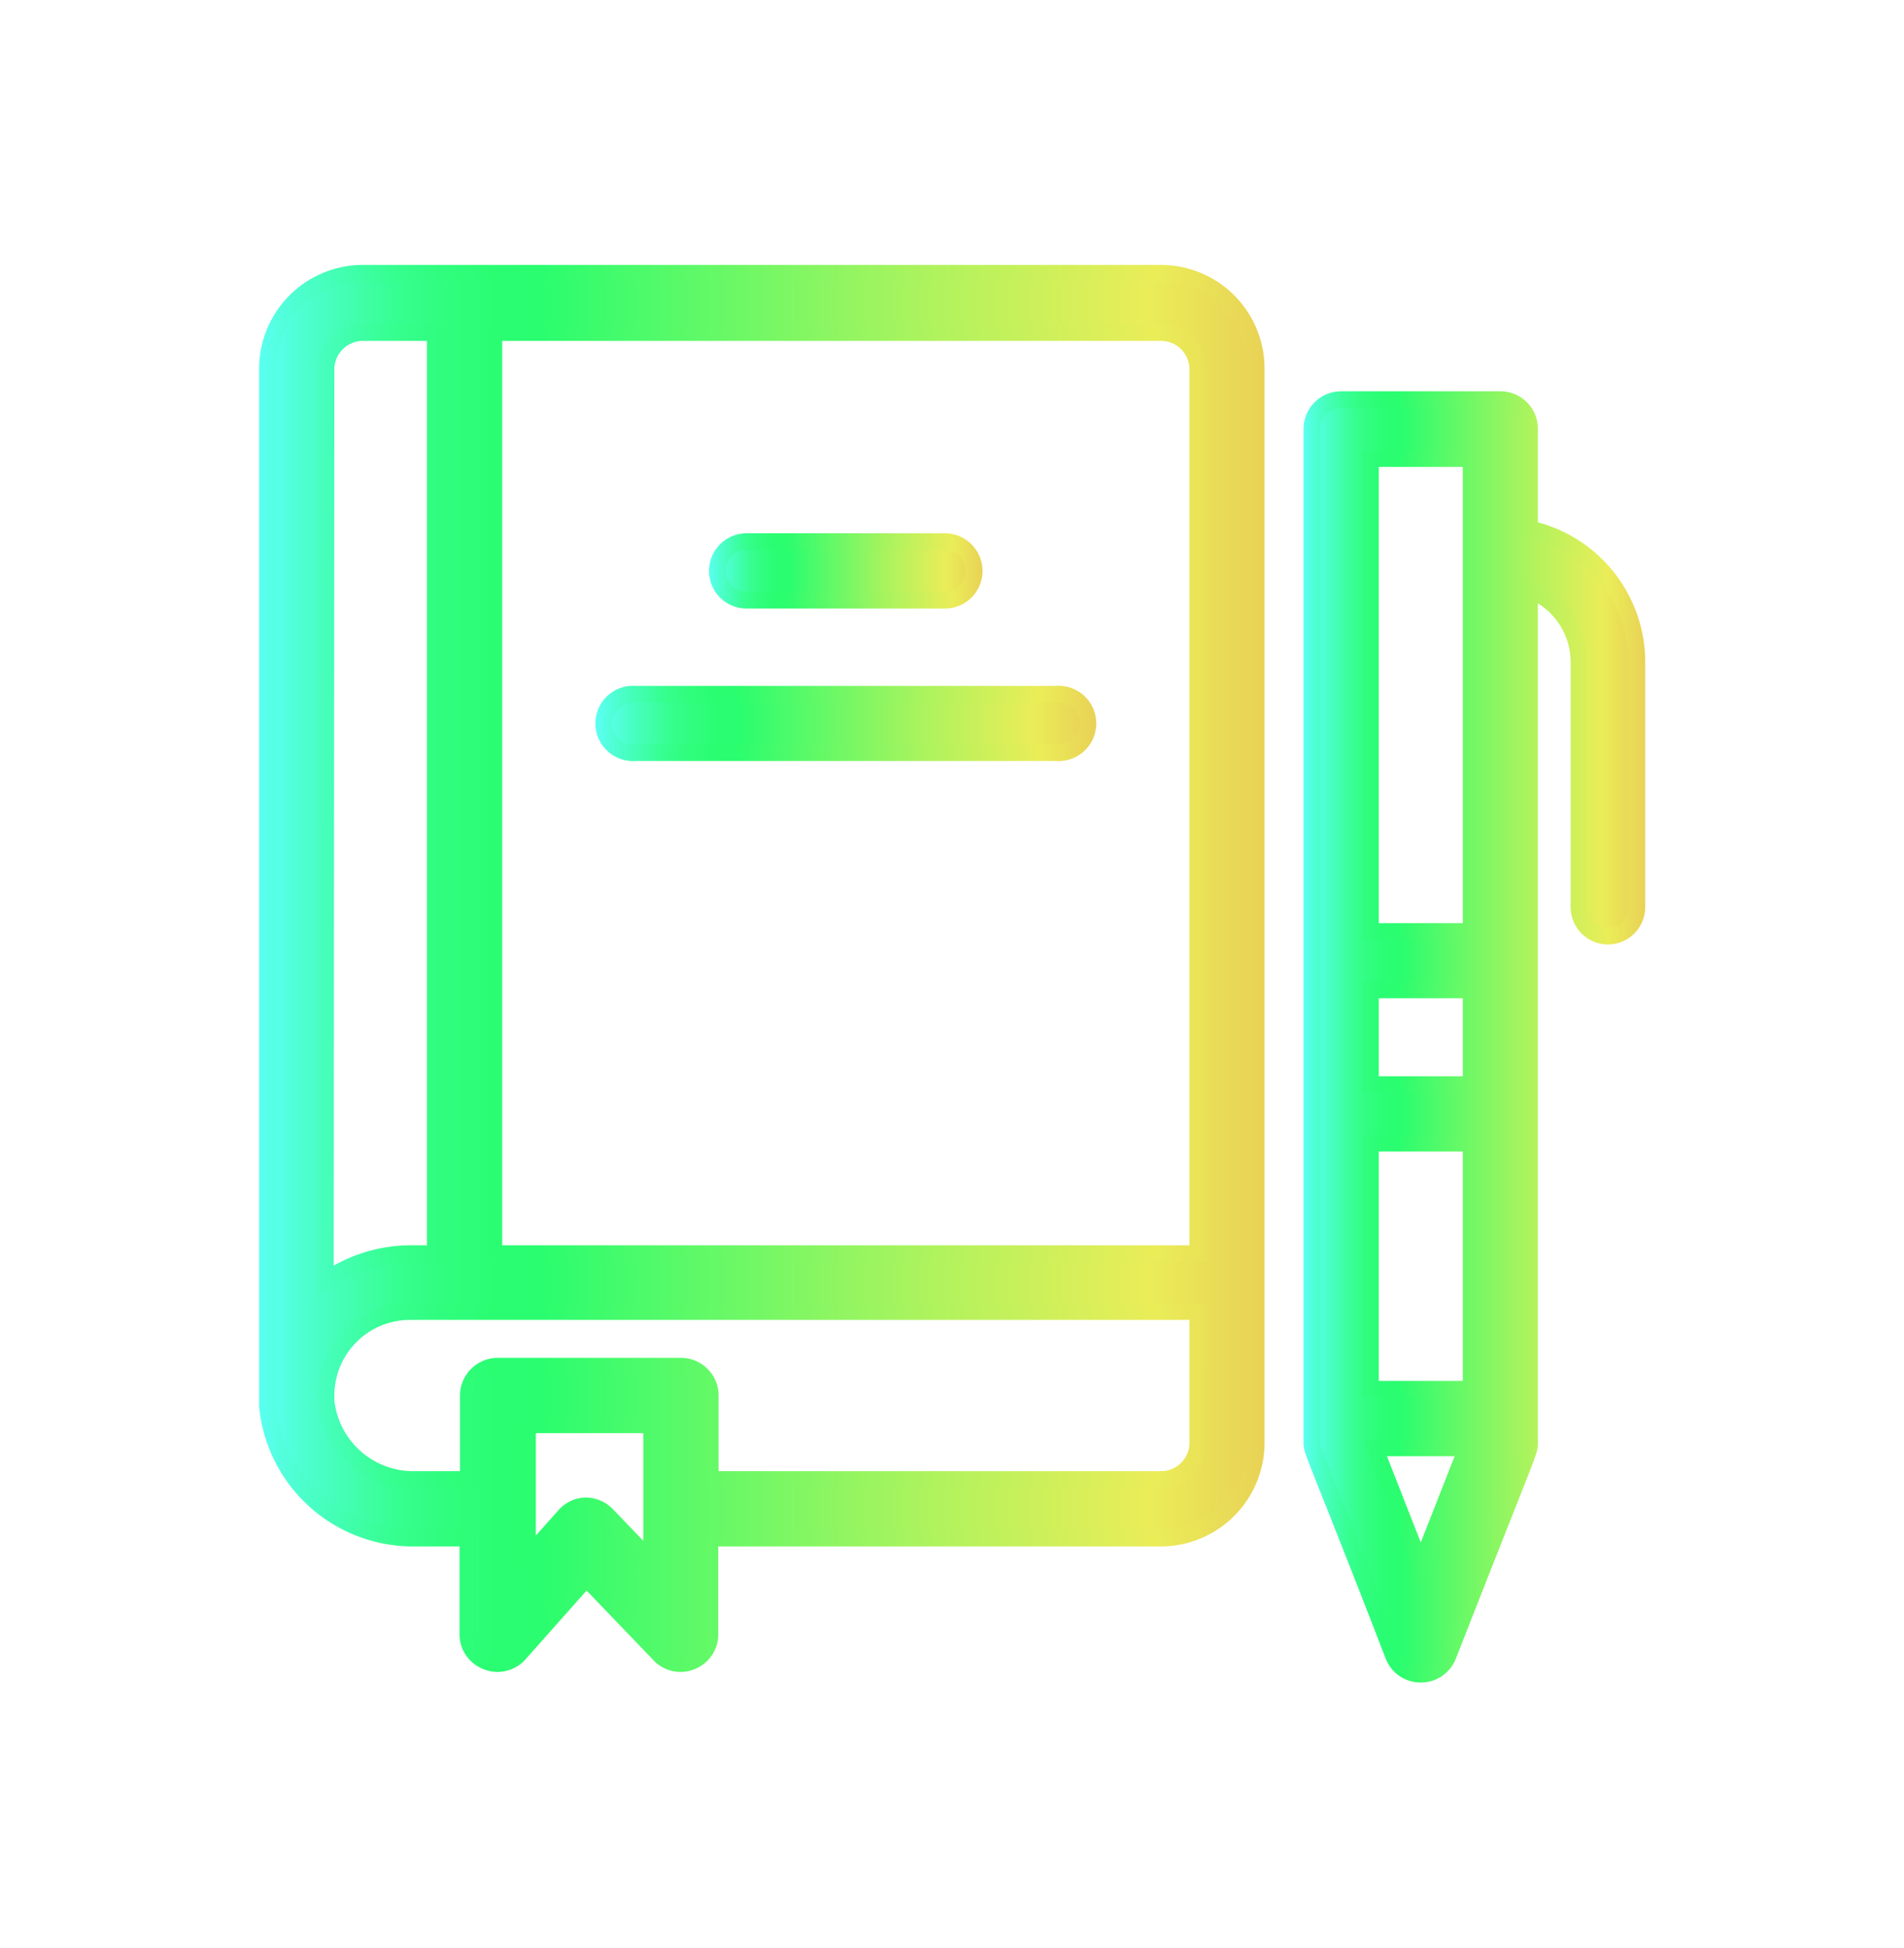 <?xml version="1.0" encoding="utf-8"?>
<svg viewBox="0 0 82.51 84.39" xmlns:xlink="http://www.w3.org/1999/xlink" xmlns="http://www.w3.org/2000/svg" data-name="Layer 1" id="Layer_1" style="height: 100%; width: 100%; background: none; shape-rendering: auto;" width="180px" height="180px"><g class="ldl-scale" style="transform-origin: 50% 50%; transform: rotate(0deg) scale(0.8, 0.8);"><g class="ldl-ani" style="transform-origin: 41.255px 42.195px; transform: scale(0.91); animation: 1.724s linear 0s infinite normal forwards running breath-e0332394-ce31-411d-938b-514c501d429b;"><defs><style>.cls-1,.cls-2,.cls-3,.cls-4{stroke-miterlimit:10;}.cls-1{fill:url(#Orange_Yellow_3);stroke:url(#Orange_Yellow_3-2);}.cls-2{fill:url(#Orange_Yellow_3-3);stroke:url(#Orange_Yellow_3-4);}.cls-3{fill:url(#Orange_Yellow_3-5);stroke:url(#Orange_Yellow_3-6);}.cls-4{fill:url(#Orange_Yellow_3-7);stroke:url(#Orange_Yellow_3-8);}</style><linearGradient gradientUnits="userSpaceOnUse" y2="45.84" x2="68.78" y1="45.84" x1="9.92" id="Orange_Yellow_3"><stop stop-color="#5afff1" offset="0" style="stop-color: rgb(90, 255, 241); fill: rgb(0, 0, 0);"></stop><stop stop-color="#4dfece" offset="0.04" style="stop-color: rgb(77, 254, 206); fill: rgb(0, 0, 0);"></stop><stop stop-color="#40feac" offset="0.09" style="stop-color: rgb(64, 254, 172); fill: rgb(0, 0, 0);"></stop><stop stop-color="#37fe91" offset="0.13" style="stop-color: rgb(55, 254, 145); fill: rgb(0, 0, 0);"></stop><stop stop-color="#30fd7e" offset="0.18" style="stop-color: rgb(48, 253, 126); fill: rgb(0, 0, 0);"></stop><stop stop-color="#2bfd73" offset="0.23" style="stop-color: rgb(43, 253, 115); fill: rgb(0, 0, 0);"></stop><stop stop-color="#2afd6f" offset="0.28" style="stop-color: rgb(42, 253, 111); fill: rgb(0, 0, 0);"></stop><stop stop-color="#aff35d" offset="0.67" style="stop-color: rgb(175, 243, 93); fill: rgb(0, 0, 0);"></stop><stop stop-color="#eaed58" offset="0.89" style="stop-color: rgb(234, 237, 88); fill: rgb(0, 0, 0);"></stop><stop stop-color="#e9d256" offset="1" style="stop-color: rgb(233, 210, 86); fill: rgb(0, 0, 0);"></stop></linearGradient><linearGradient xlink:href="#Orange_Yellow_3" y2="45.84" x2="69.28" y1="45.84" x1="9.42" id="Orange_Yellow_3-2"></linearGradient><linearGradient xlink:href="#Orange_Yellow_3" y2="22.19" x2="51.99" y1="22.19" x1="36.72" id="Orange_Yellow_3-3"></linearGradient><linearGradient xlink:href="#Orange_Yellow_3" y2="22.19" x2="52.49" y1="22.19" x1="36.22" id="Orange_Yellow_3-4"></linearGradient><linearGradient xlink:href="#Orange_Yellow_3" y2="31.29" x2="58.63" y1="31.29" x1="30.08" id="Orange_Yellow_3-5"></linearGradient><linearGradient xlink:href="#Orange_Yellow_3" y2="31.29" x2="59.13" y1="31.29" x1="29.58" id="Orange_Yellow_3-6"></linearGradient><linearGradient xlink:href="#Orange_Yellow_3" y2="49.94" x2="91.44" y1="49.94" x1="72.1" id="Orange_Yellow_3-7"></linearGradient><linearGradient xlink:href="#Orange_Yellow_3" y2="49.94" x2="91.94" y1="49.94" x1="71.6" id="Orange_Yellow_3-8"></linearGradient></defs><title>icon-studies</title><g class="ldl-layer"><g class="ldl-ani"><path transform="translate(-9.42 -3.98)" d="M68.78,10.15a5.67,5.67,0,0,0-5.67-5.67H15.6a5.68,5.68,0,0,0-5.67,5.67c0,54.33,0,61.31,0,61.77a8.7,8.7,0,0,0,8.79,7.82h3.14v5.73A1.72,1.72,0,0,0,23,87.09a1.67,1.67,0,0,0,.62.12,1.75,1.75,0,0,0,1.29-.58l4-4.5,4.36,4.54a1.71,1.71,0,0,0,1.9.41,1.73,1.73,0,0,0,1.09-1.61V79.74H63.11a5.68,5.68,0,0,0,5.67-5.68V64.57h0V10.15Zm-3.47,0V62.82H23.4V8H63.11A2.2,2.2,0,0,1,65.31,10.15Zm-51.9,0A2.2,2.2,0,0,1,15.6,8h4.32V62.82H18.37a8.84,8.84,0,0,0-5,1.62Zm19.39,71-2.67-2.78a1.75,1.75,0,0,0-1.25-.54h0a1.71,1.71,0,0,0-1.26.59l-2.22,2.49V73H32.8v8.14Zm32.51-7.09a2.19,2.19,0,0,1-2.2,2.2H36.28v-5a1.74,1.74,0,0,0-1.74-1.74H23.63a1.74,1.74,0,0,0-1.74,1.74v5H18.75a5.23,5.23,0,0,1-5.34-4.67c0-.11,0-.22,0-.33a5,5,0,0,1,5-5H65.31Z" class="cls-1"></path></g></g><g class="ldl-layer"><g class="ldl-ani"><path transform="translate(-9.42 -3.98)" d="M38.45,23.93h11.8a1.74,1.74,0,0,0,0-3.48H38.45a1.74,1.74,0,0,0,0,3.48Z" class="cls-2"></path></g></g><g class="ldl-layer"><g class="ldl-ani"><path transform="translate(-9.42 -3.98)" d="M31.82,33H56.89a1.74,1.74,0,1,0,0-3.47H31.82a1.74,1.74,0,1,0,0,3.47Z" class="cls-3"></path></g></g><g class="ldl-layer"><g class="ldl-ani"><path transform="translate(-9.42 -3.98)" d="M89.7,43.92a1.73,1.73,0,0,0,1.74-1.73V27.61a8.12,8.12,0,0,0-6.39-7.92V13.76A1.73,1.73,0,0,0,83.32,12H73.84a1.74,1.74,0,0,0-1.74,1.74v60.3c0,.61,0,.15,4.86,12.7a1.73,1.73,0,0,0,1.62,1.1,1.74,1.74,0,0,0,1.62-1.1c5-12.75,4.85-12.09,4.85-12.7V23.31A4.63,4.63,0,0,1,88,27.61V42.19A1.73,1.73,0,0,0,89.7,43.92ZM75.58,56.24h6V70.89h-6Zm0-9.12h6v5.64h-6Zm6-31.62V43.65h-6V15.5ZM75.83,74.37h5.5l-2.75,7Z" class="cls-4"></path></g></g></g></g><style id="breath-e0332394-ce31-411d-938b-514c501d429b" data-anikit="">@keyframes breath-e0332394-ce31-411d-938b-514c501d429b
{
  0% {
    animation-timing-function: cubic-bezier(0.965,0.241,-0.07,0.791);
    transform: scale(0.91);
  }
  51% {
    animation-timing-function: cubic-bezier(0.923,0.263,-0.031,0.763);
    transform: scale(1.03);
  }
  100% {
    transform: scale(0.91);
  }
}</style><!-- [ldio] generated by https://loading.io/ --></svg>